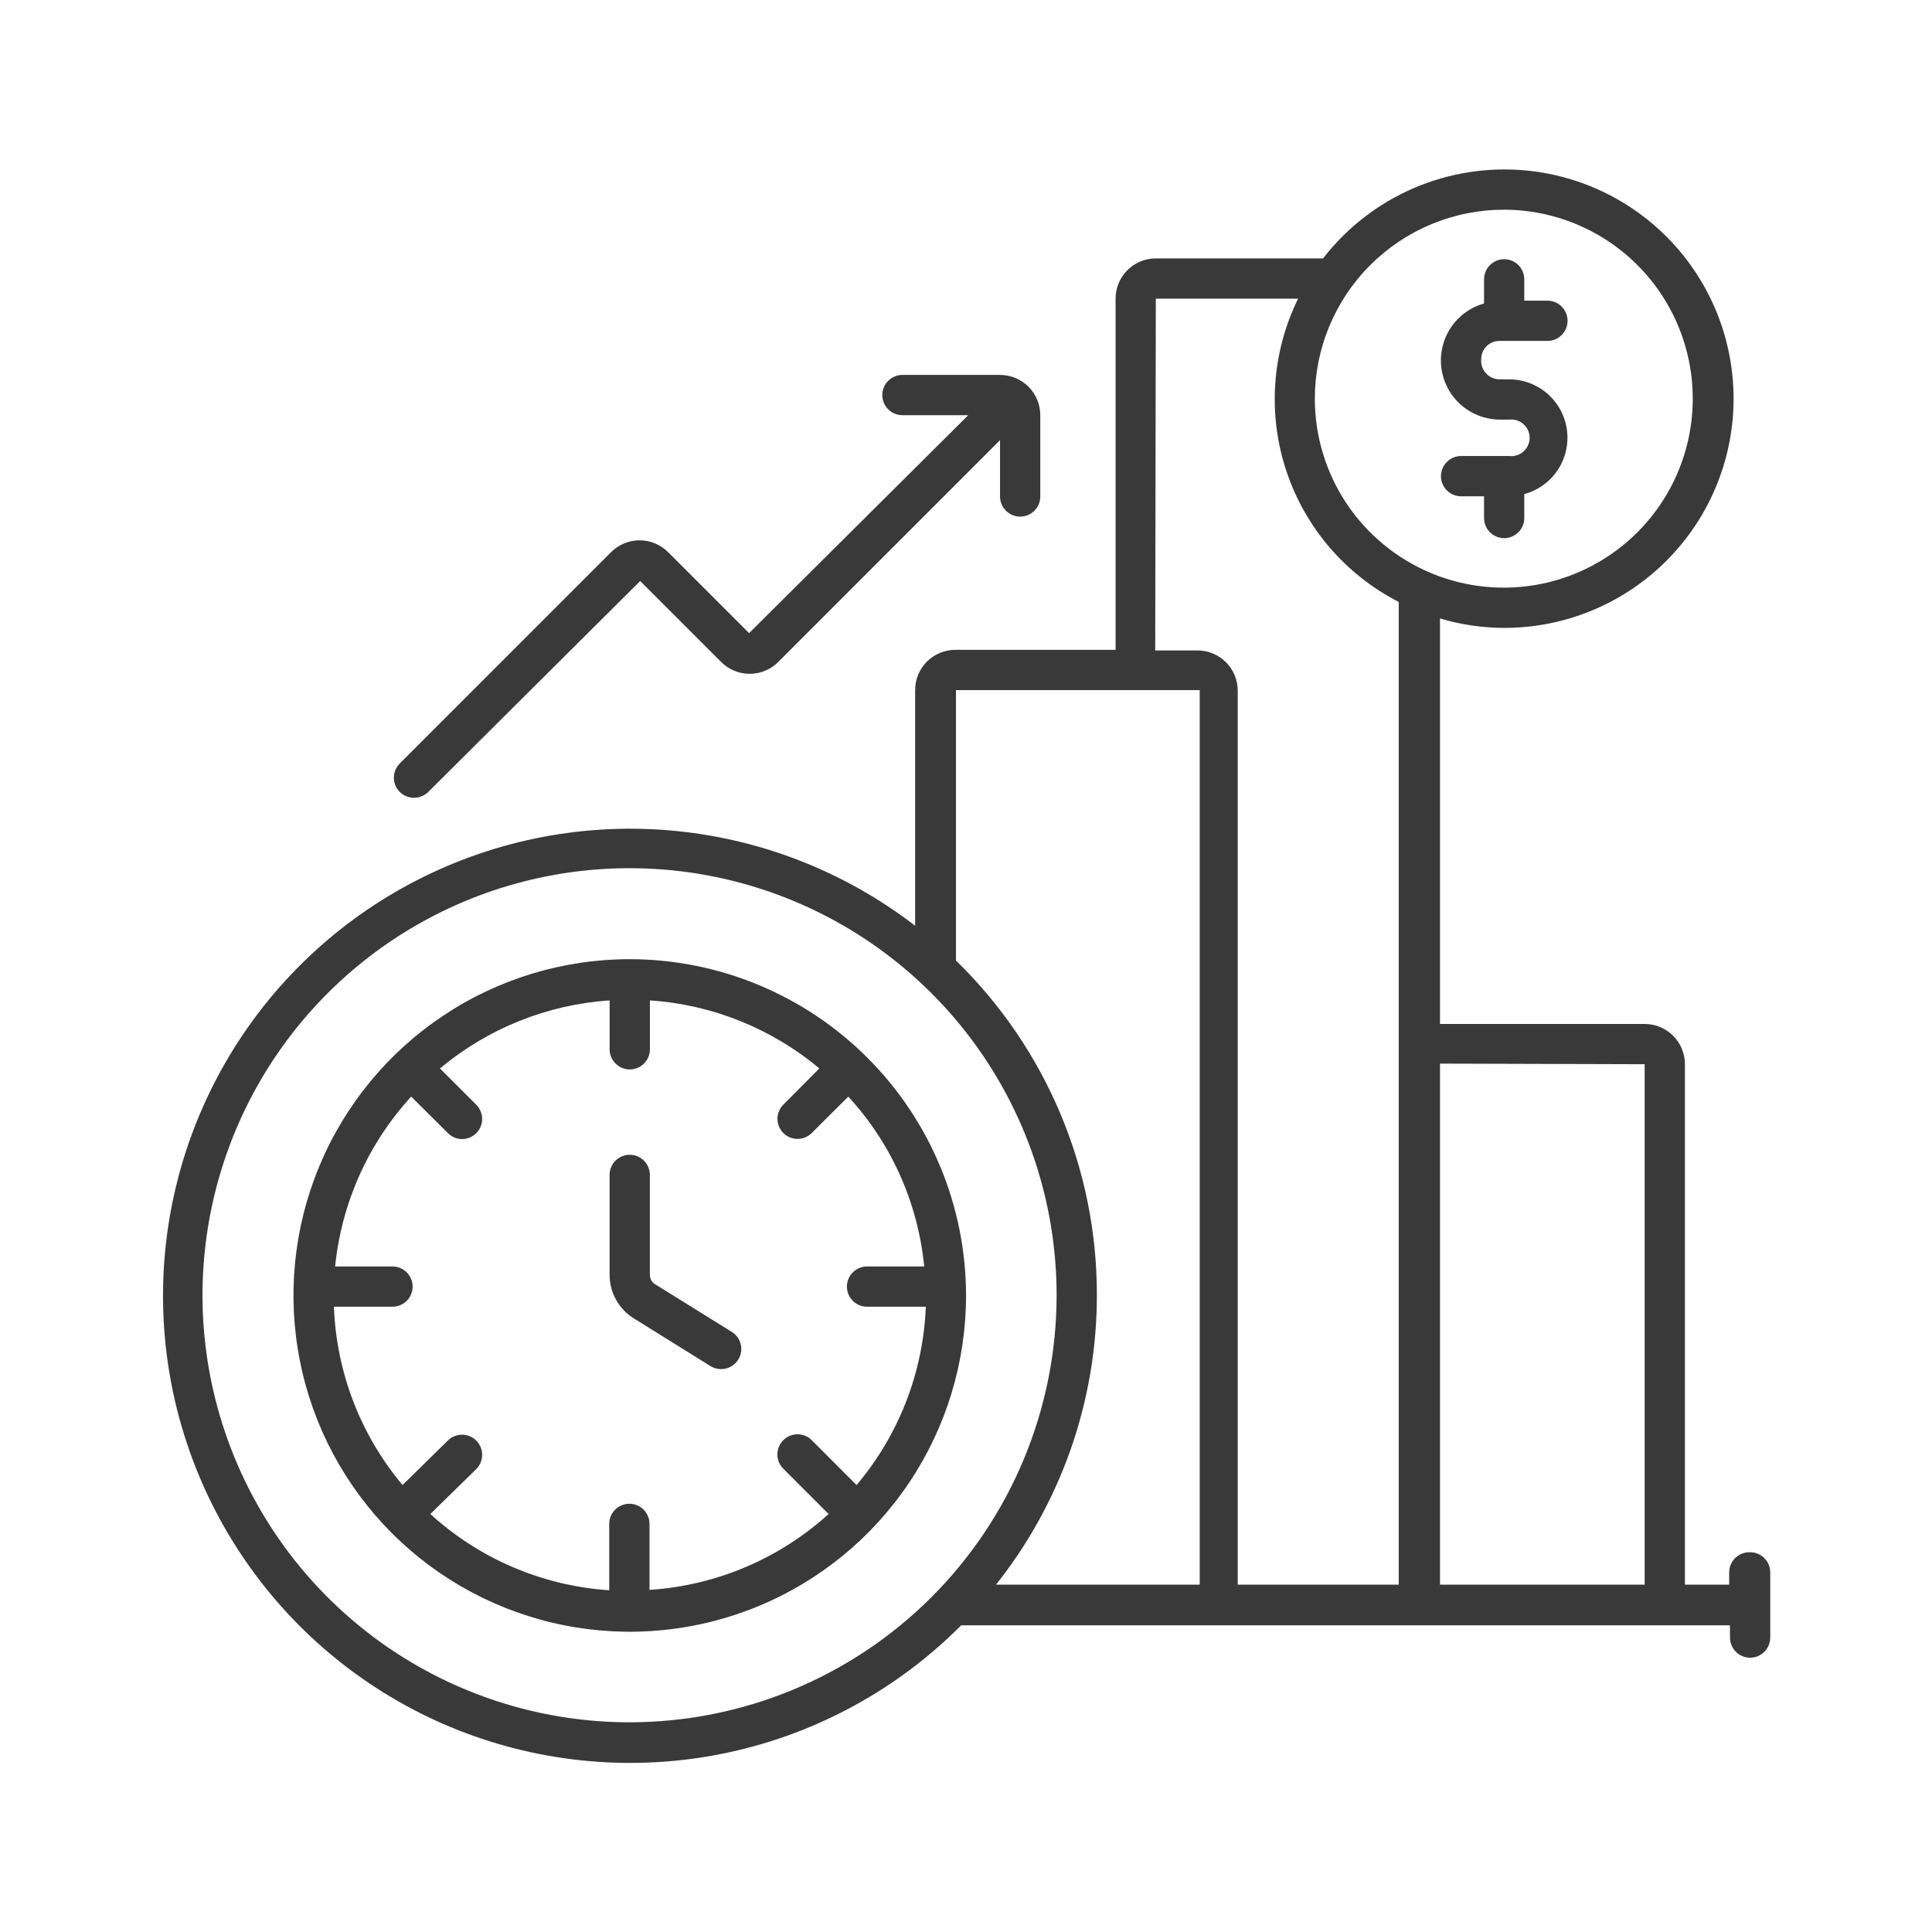 <svg width="80" height="80" viewBox="0 0 80 80" fill="none" xmlns="http://www.w3.org/2000/svg">
<path d="M26.077 39.717C23.323 39.717 20.631 40.533 18.341 42.064C16.051 43.594 14.266 45.769 13.212 48.313C12.158 50.857 11.883 53.657 12.42 56.358C12.957 59.06 14.283 61.541 16.231 63.488C18.178 65.436 20.66 66.762 23.361 67.299C26.062 67.837 28.862 67.561 31.406 66.507C33.951 65.453 36.126 63.668 37.656 61.378C39.186 59.088 40.002 56.396 40.002 53.642C39.998 49.95 38.529 46.411 35.919 43.8C33.309 41.19 29.769 39.721 26.077 39.717ZM35.469 61.492L33.611 59.633C33.455 59.478 33.243 59.391 33.023 59.391C32.803 59.391 32.592 59.478 32.436 59.633C32.358 59.711 32.296 59.803 32.253 59.905C32.211 60.006 32.189 60.115 32.189 60.225C32.189 60.335 32.211 60.444 32.253 60.546C32.296 60.647 32.358 60.739 32.436 60.817L34.311 62.692C32.265 64.547 29.65 65.655 26.894 65.834C26.894 65.834 26.894 65.834 26.894 65.767V63.1C26.894 62.879 26.806 62.667 26.65 62.511C26.494 62.355 26.282 62.267 26.061 62.267C25.84 62.267 25.628 62.355 25.471 62.511C25.315 62.667 25.227 62.879 25.227 63.1V65.784C25.227 65.784 25.227 65.784 25.227 65.85C22.471 65.667 19.859 64.553 17.819 62.692L19.719 60.834C19.797 60.756 19.859 60.664 19.901 60.562C19.944 60.461 19.965 60.352 19.965 60.242C19.965 60.132 19.944 60.023 19.901 59.921C19.859 59.82 19.797 59.728 19.719 59.65C19.563 59.495 19.352 59.408 19.131 59.408C18.911 59.408 18.7 59.495 18.544 59.65L16.669 61.492C14.926 59.416 13.926 56.817 13.827 54.108H16.252C16.473 54.108 16.685 54.021 16.842 53.864C16.998 53.708 17.086 53.496 17.086 53.275C17.086 53.054 16.998 52.842 16.842 52.686C16.685 52.53 16.473 52.442 16.252 52.442H13.877C14.14 49.819 15.245 47.351 17.027 45.408L18.544 46.917C18.698 47.074 18.907 47.164 19.127 47.167C19.293 47.168 19.455 47.119 19.593 47.028C19.731 46.936 19.838 46.806 19.902 46.653C19.965 46.5 19.982 46.332 19.949 46.17C19.917 46.007 19.837 45.858 19.719 45.742L18.219 44.242C20.203 42.582 22.663 41.596 25.244 41.425V43.45C25.244 43.671 25.332 43.883 25.488 44.039C25.644 44.196 25.856 44.283 26.077 44.283C26.298 44.283 26.51 44.196 26.667 44.039C26.823 43.883 26.911 43.671 26.911 43.45V41.425C29.489 41.596 31.946 42.583 33.927 44.242L32.436 45.742C32.281 45.898 32.193 46.109 32.193 46.329C32.193 46.55 32.281 46.761 32.436 46.917C32.592 47.072 32.803 47.159 33.023 47.159C33.243 47.159 33.455 47.072 33.611 46.917L35.127 45.408C36.911 47.349 38.014 49.818 38.269 52.442H35.902C35.681 52.442 35.469 52.53 35.313 52.686C35.157 52.842 35.069 53.054 35.069 53.275C35.069 53.496 35.157 53.708 35.313 53.864C35.469 54.021 35.681 54.108 35.902 54.108H38.336C38.23 56.82 37.221 59.419 35.469 61.492Z" fill="#393939"/>
<path d="M30.301 55.15L27.134 53.183C27.063 53.141 27.005 53.081 26.966 53.01C26.926 52.938 26.907 52.857 26.909 52.775V48.65C26.909 48.429 26.821 48.217 26.665 48.06C26.509 47.904 26.297 47.816 26.076 47.816C25.855 47.816 25.643 47.904 25.486 48.06C25.33 48.217 25.242 48.429 25.242 48.65V52.775C25.239 53.141 25.332 53.502 25.51 53.821C25.688 54.141 25.946 54.41 26.259 54.6L29.417 56.566C29.55 56.649 29.703 56.692 29.859 56.691C30.04 56.692 30.217 56.633 30.362 56.524C30.507 56.415 30.613 56.262 30.663 56.088C30.713 55.913 30.704 55.727 30.639 55.558C30.574 55.389 30.455 55.245 30.301 55.15Z" fill="#393939"/>
<path d="M17.143 33.033C17.252 33.034 17.361 33.013 17.462 32.971C17.564 32.93 17.656 32.869 17.734 32.792L26.509 24.058L29.843 27.392C29.998 27.553 30.184 27.681 30.391 27.769C30.597 27.856 30.819 27.902 31.043 27.902C31.267 27.902 31.488 27.856 31.695 27.769C31.901 27.681 32.087 27.553 32.243 27.392L41.409 18.225V20.558C41.409 20.779 41.497 20.991 41.653 21.148C41.81 21.304 42.022 21.392 42.243 21.392C42.464 21.392 42.676 21.304 42.832 21.148C42.988 20.991 43.076 20.779 43.076 20.558V17.192C43.076 16.75 42.9 16.326 42.588 16.013C42.275 15.7 41.851 15.525 41.409 15.525H37.368C37.147 15.525 36.935 15.613 36.778 15.769C36.622 15.925 36.534 16.137 36.534 16.358C36.534 16.579 36.622 16.791 36.778 16.948C36.935 17.104 37.147 17.192 37.368 17.192H40.093L31.018 26.217L27.684 22.883C27.529 22.722 27.342 22.594 27.136 22.506C26.93 22.418 26.708 22.373 26.484 22.373C26.26 22.373 26.038 22.418 25.832 22.506C25.626 22.594 25.44 22.722 25.284 22.883L16.551 31.617C16.396 31.773 16.309 31.984 16.309 32.204C16.309 32.424 16.396 32.635 16.551 32.792C16.629 32.869 16.721 32.93 16.823 32.971C16.924 33.013 17.033 33.034 17.143 33.033Z" fill="#393939"/>
<path d="M62.501 18.883H60.501C60.28 18.883 60.068 18.971 59.912 19.128C59.755 19.284 59.667 19.496 59.667 19.717C59.667 19.938 59.755 20.15 59.912 20.306C60.068 20.462 60.28 20.55 60.501 20.55H61.451V21.45C61.451 21.671 61.539 21.883 61.695 22.039C61.851 22.196 62.063 22.283 62.284 22.283C62.505 22.283 62.717 22.196 62.873 22.039C63.03 21.883 63.117 21.671 63.117 21.45V20.458C63.684 20.306 64.175 19.953 64.5 19.465C64.825 18.976 64.961 18.387 64.884 17.806C64.806 17.224 64.52 16.691 64.079 16.305C63.637 15.92 63.071 15.707 62.484 15.708H62.084C61.979 15.707 61.875 15.683 61.78 15.639C61.684 15.596 61.598 15.533 61.528 15.455C61.458 15.377 61.404 15.285 61.371 15.185C61.337 15.085 61.325 14.98 61.334 14.875C61.333 14.776 61.352 14.678 61.389 14.585C61.426 14.493 61.481 14.41 61.551 14.339C61.621 14.269 61.704 14.213 61.795 14.175C61.887 14.136 61.985 14.117 62.084 14.117H64.076C64.297 14.117 64.509 14.029 64.665 13.873C64.821 13.716 64.909 13.504 64.909 13.283C64.909 13.062 64.821 12.85 64.665 12.694C64.509 12.538 64.297 12.45 64.076 12.45H63.117V11.567C63.117 11.346 63.03 11.134 62.873 10.977C62.717 10.821 62.505 10.733 62.284 10.733C62.063 10.733 61.851 10.821 61.695 10.977C61.539 11.134 61.451 11.346 61.451 11.567V12.567C60.884 12.726 60.393 13.085 60.069 13.577C59.744 14.069 59.608 14.661 59.685 15.245C59.762 15.829 60.047 16.366 60.487 16.757C60.928 17.149 61.495 17.368 62.084 17.375H62.501C62.606 17.364 62.713 17.375 62.815 17.408C62.916 17.441 63.009 17.494 63.088 17.566C63.167 17.637 63.23 17.724 63.273 17.821C63.316 17.918 63.339 18.023 63.339 18.129C63.339 18.235 63.316 18.341 63.273 18.438C63.23 18.535 63.167 18.622 63.088 18.693C63.009 18.764 62.916 18.818 62.815 18.851C62.713 18.883 62.606 18.895 62.501 18.883Z" fill="#393939"/>
<path d="M72.435 64.275C72.214 64.275 72.002 64.363 71.846 64.519C71.69 64.675 71.602 64.887 71.602 65.108V65.617H69.769V44.067C69.769 43.625 69.593 43.201 69.28 42.888C68.968 42.575 68.544 42.4 68.102 42.4H59.627V25.608C60.489 25.866 61.385 25.998 62.285 26C63.897 26.001 65.483 25.592 66.893 24.81C68.303 24.029 69.491 22.901 70.345 21.533C71.198 20.165 71.689 18.603 71.772 16.993C71.854 15.383 71.525 13.778 70.815 12.33C70.105 10.883 69.039 9.64 67.716 8.719C66.392 7.797 64.857 7.228 63.253 7.065C61.649 6.902 60.03 7.15 58.548 7.786C57.067 8.422 55.772 9.425 54.785 10.7H47.86C47.418 10.7 46.994 10.876 46.682 11.188C46.369 11.501 46.194 11.925 46.194 12.367V26.908H39.56C39.118 26.908 38.694 27.084 38.382 27.396C38.069 27.709 37.894 28.133 37.894 28.575V38.333C34.945 36.063 31.405 34.691 27.697 34.382C23.988 34.073 20.27 34.841 16.986 36.593C13.703 38.344 10.995 41.006 9.187 44.258C7.379 47.511 6.547 51.215 6.792 54.928C7.036 58.642 8.347 62.205 10.566 65.192C12.786 68.179 15.819 70.463 19.304 71.769C22.788 73.074 26.576 73.347 30.211 72.555C33.847 71.762 37.177 69.938 39.802 67.3H71.635V67.808C71.635 68.029 71.723 68.241 71.879 68.397C72.036 68.554 72.248 68.642 72.469 68.642C72.69 68.642 72.901 68.554 73.058 68.397C73.214 68.241 73.302 68.029 73.302 67.808V65.108C73.302 64.996 73.279 64.885 73.235 64.781C73.192 64.678 73.127 64.585 73.046 64.507C72.965 64.429 72.869 64.368 72.764 64.329C72.659 64.289 72.547 64.27 72.435 64.275ZM68.102 44.067V65.617H59.627V44.042L68.102 44.067ZM62.269 8.683C63.816 8.683 65.329 9.142 66.616 10.002C67.903 10.862 68.906 12.084 69.498 13.514C70.09 14.944 70.245 16.517 69.943 18.035C69.641 19.553 68.896 20.947 67.802 22.041C66.707 23.136 65.313 23.881 63.795 24.183C62.277 24.485 60.704 24.33 59.274 23.738C57.844 23.145 56.622 22.142 55.762 20.856C54.903 19.569 54.444 18.056 54.444 16.508C54.445 15.48 54.648 14.461 55.043 13.511C55.438 12.561 56.016 11.698 56.744 10.972C57.472 10.245 58.336 9.669 59.287 9.276C60.238 8.884 61.257 8.682 62.285 8.683H62.269ZM47.86 12.367H53.752C52.66 14.588 52.485 17.149 53.264 19.499C54.044 21.848 55.715 23.797 57.919 24.925V65.617H51.252V28.6C51.252 28.158 51.076 27.734 50.764 27.421C50.451 27.109 50.027 26.933 49.585 26.933H47.835L47.86 12.367ZM26.077 71.317C22.579 71.318 19.159 70.282 16.249 68.34C13.34 66.397 11.072 63.636 9.733 60.404C8.393 57.173 8.043 53.617 8.725 50.185C9.407 46.755 11.091 43.603 13.565 41.129C16.038 38.656 19.19 36.971 22.621 36.289C26.052 35.607 29.608 35.958 32.84 37.298C36.071 38.637 38.833 40.905 40.775 43.814C42.718 46.723 43.754 50.144 43.752 53.642C43.748 58.328 41.884 62.821 38.57 66.135C35.256 69.449 30.763 71.312 26.077 71.317ZM45.419 53.642C45.425 51.057 44.911 48.498 43.909 46.116C42.907 43.734 41.437 41.578 39.585 39.775V28.575H49.677V65.617H41.243C43.948 62.211 45.419 57.99 45.419 53.642Z" fill="#393939"/>
</svg>
